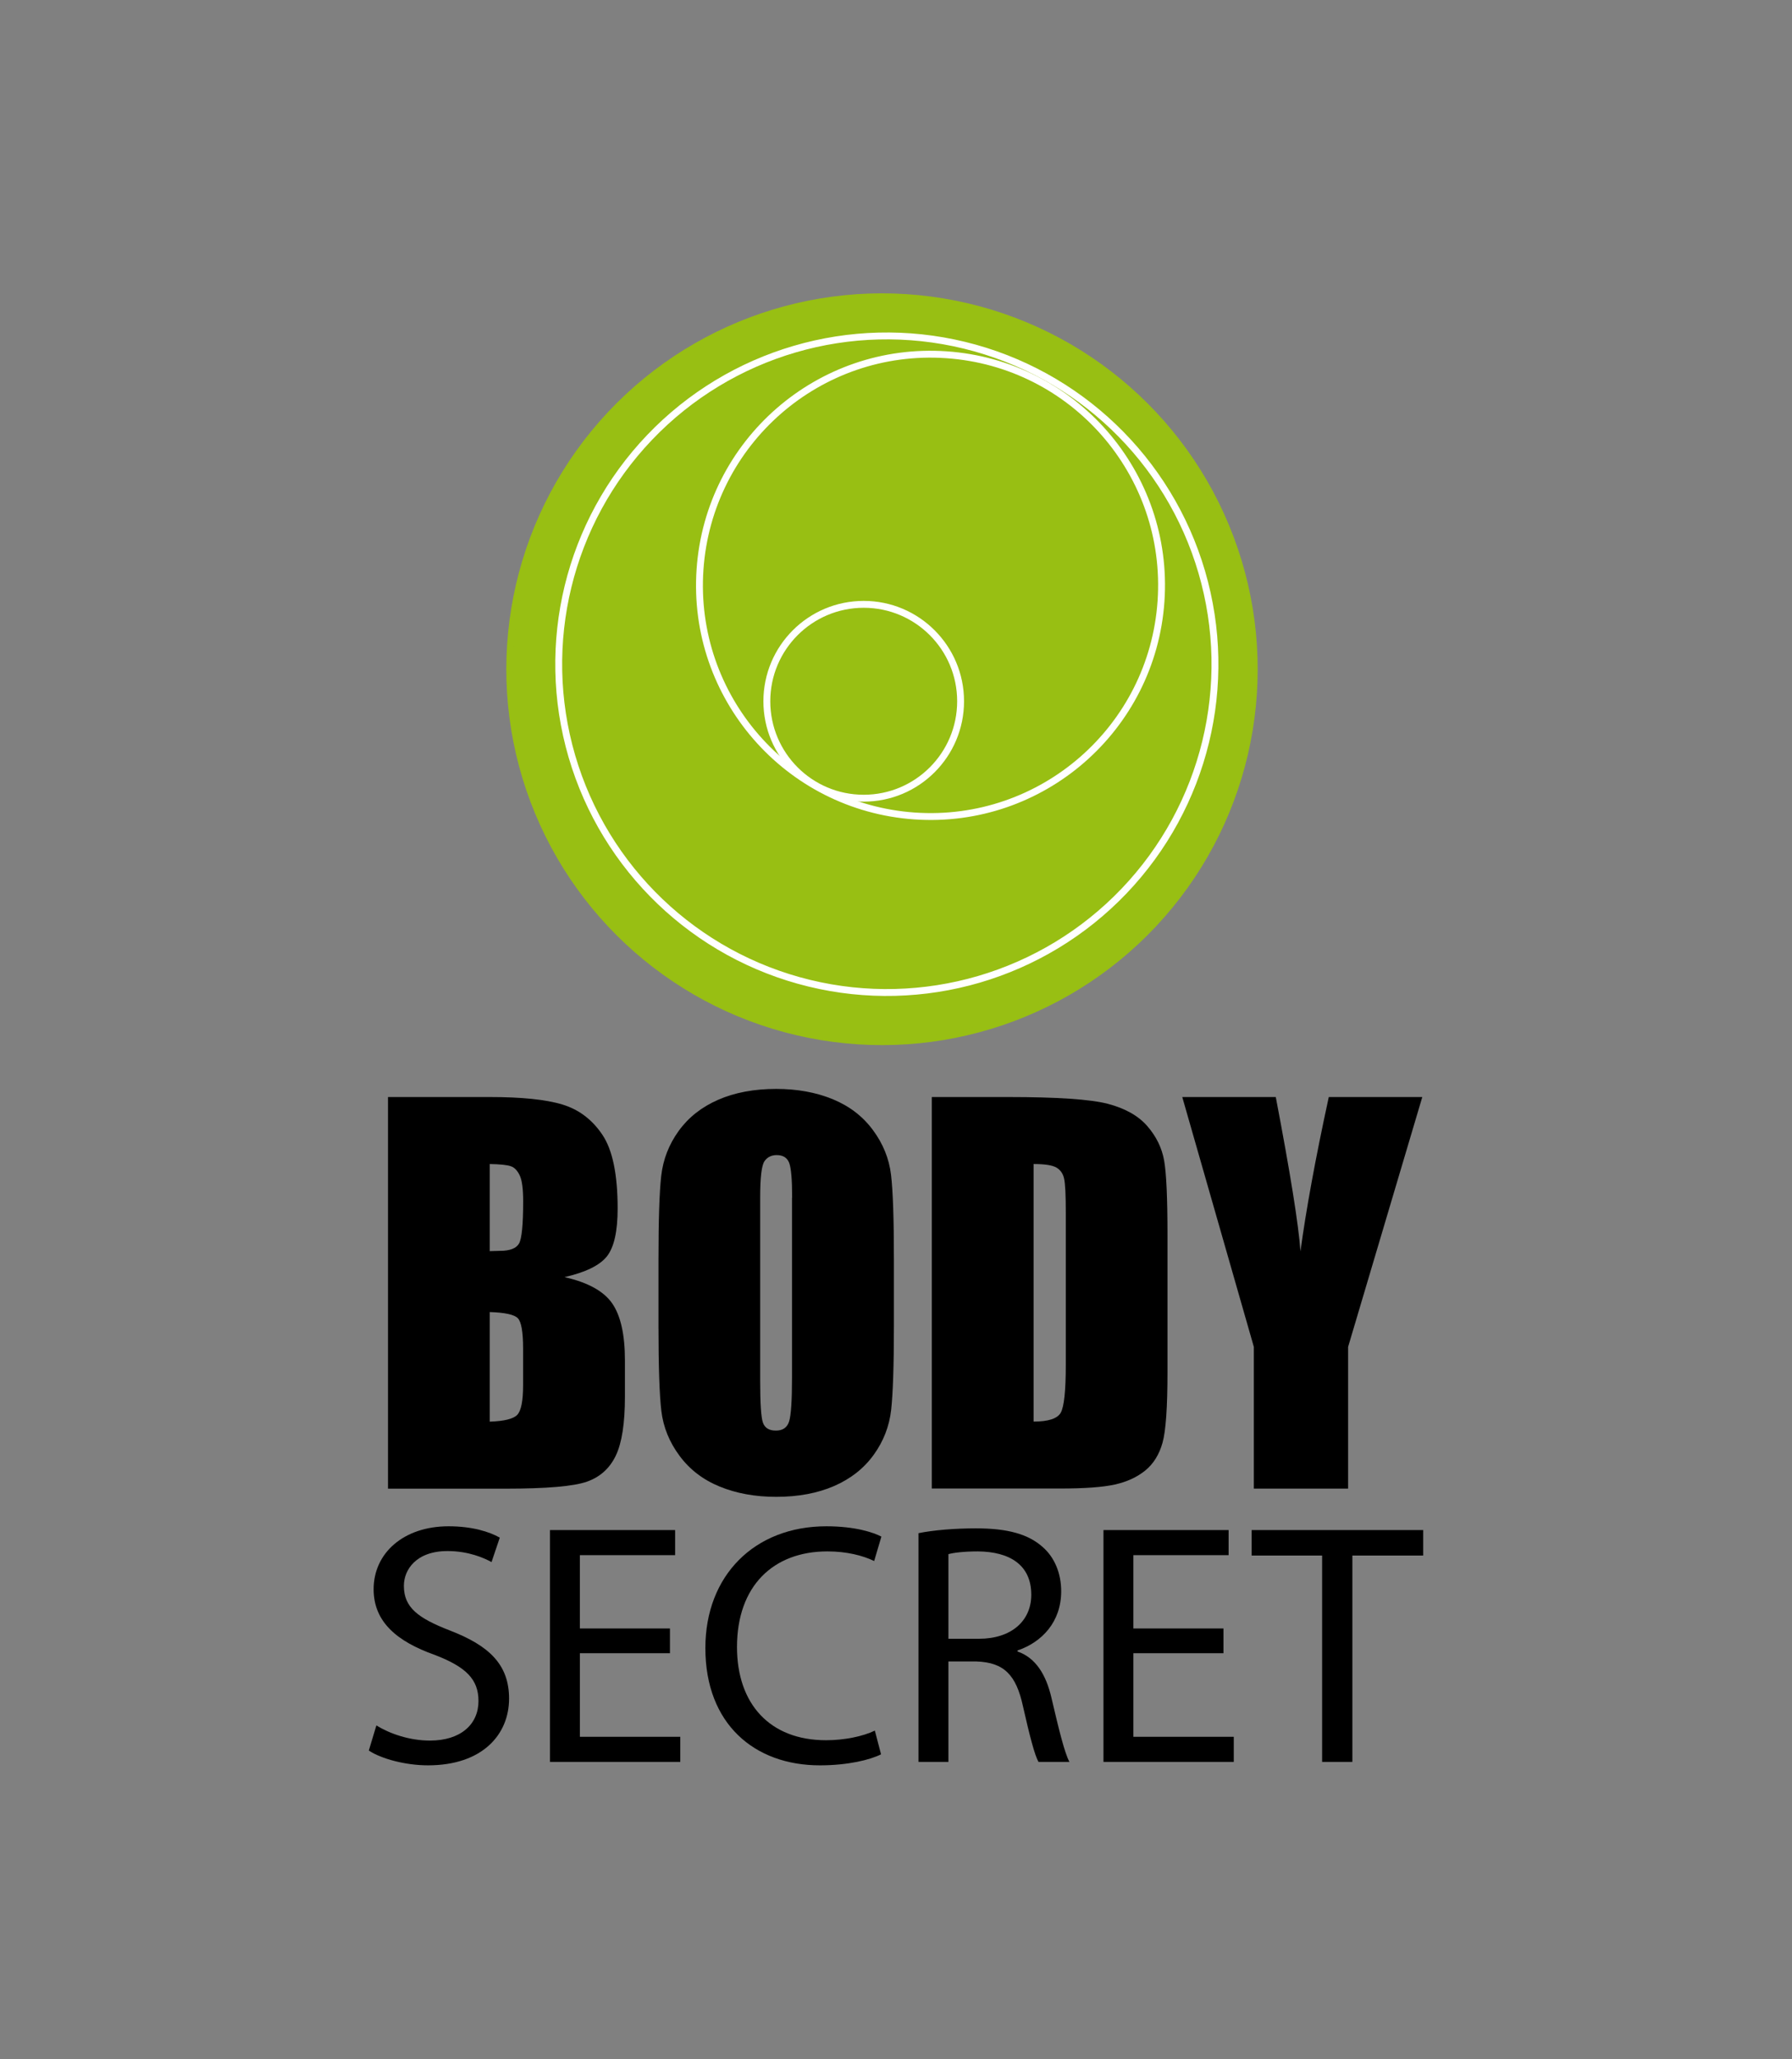 <svg xmlns="http://www.w3.org/2000/svg" xmlns:xlink="http://www.w3.org/1999/xlink" viewBox="0 0 260.63 299.32">
<rect x="0" y="0" width="260.63" height="299.32" fill="#808080" stroke="none"/>
<g>
	<path d="M56.43,159.47h14.77c4.66,0,8.2,0.36,10.6,1.09c2.4,0.73,4.34,2.2,5.82,4.41c1.48,2.21,2.21,5.78,2.21,10.7
		c0,3.33-0.52,5.64-1.56,6.96c-1.04,1.31-3.1,2.32-6.17,3.02c3.42,0.77,5.74,2.06,6.96,3.85c1.22,1.79,1.83,4.54,1.83,8.25v5.28
		c0,3.85-0.44,6.7-1.32,8.55c-0.88,1.85-2.28,3.12-4.2,3.8c-1.92,0.68-5.86,1.02-11.81,1.02H56.43V159.47z M71.23,169.21v12.66
		c0.63-0.02,1.12-0.04,1.48-0.04c1.45,0,2.38-0.36,2.78-1.07c0.4-0.71,0.6-2.76,0.6-6.13c0-1.78-0.16-3.03-0.49-3.74
		c-0.33-0.71-0.76-1.17-1.28-1.35C73.78,169.34,72.75,169.24,71.23,169.21z M71.23,190.73v15.93c2.09-0.07,3.42-0.4,3.99-0.98
		c0.57-0.59,0.86-2.03,0.86-4.32v-5.31c0-2.44-0.26-3.91-0.77-4.43C74.79,191.09,73.43,190.8,71.23,190.73z"/>
	<path d="M130.01,192.8c0,5.72-0.14,9.77-0.4,12.15c-0.27,2.38-1.11,4.55-2.53,6.52c-1.42,1.97-3.33,3.48-5.75,4.54
		c-2.41,1.05-5.23,1.58-8.44,1.58c-3.05,0-5.78-0.5-8.21-1.49s-4.38-2.49-5.85-4.48c-1.48-1.99-2.36-4.16-2.64-6.5
		c-0.28-2.34-0.42-6.45-0.42-12.3v-9.74c0-5.72,0.13-9.77,0.4-12.15c0.27-2.38,1.11-4.55,2.53-6.52c1.42-1.97,3.33-3.48,5.75-4.54
		c2.41-1.05,5.23-1.58,8.44-1.58c3.05,0,5.78,0.5,8.21,1.49c2.43,1,4.38,2.49,5.85,4.48c1.48,1.99,2.36,4.16,2.64,6.5
		c0.28,2.34,0.42,6.45,0.42,12.3V192.8z M115.21,174.1c0-2.65-0.15-4.34-0.44-5.08c-0.29-0.74-0.9-1.11-1.81-1.11
		c-0.77,0-1.37,0.3-1.78,0.9c-0.41,0.6-0.62,2.36-0.62,5.29v26.58c0,3.3,0.13,5.34,0.4,6.12c0.27,0.77,0.9,1.16,1.88,1.16
		c1.01,0,1.65-0.44,1.93-1.34c0.28-0.89,0.42-3.01,0.42-6.36V174.1z"/>
	<path d="M135.53,159.47h11.07c7.15,0,11.98,0.33,14.5,0.98c2.52,0.66,4.44,1.73,5.75,3.23c1.31,1.5,2.13,3.17,2.46,5.01
		c0.33,1.84,0.49,5.46,0.49,10.85v19.93c0,5.11-0.24,8.53-0.72,10.25c-0.48,1.72-1.32,3.07-2.51,4.04c-1.2,0.97-2.67,1.65-4.43,2.04
		s-4.41,0.58-7.95,0.58h-18.67V159.47z M150.33,169.21v37.44c2.13,0,3.45-0.43,3.94-1.28c0.49-0.86,0.74-3.18,0.74-6.98v-22.11
		c0-2.58-0.08-4.23-0.25-4.96c-0.16-0.73-0.54-1.26-1.12-1.6C153.05,169.38,151.95,169.21,150.33,169.21z"/>
	<path d="M206.86,159.47l-10.79,36.32v20.6h-13.71v-20.6l-10.41-36.32h13.6c2.12,11.11,3.32,18.59,3.59,22.43
		c0.82-6.07,2.19-13.55,4.12-22.43H206.86z"/>
</g>
<g>
	<path d="M54.74,250.82c1.95,1.2,4.8,2.2,7.8,2.2c4.45,0,7.05-2.35,7.05-5.75c0-3.15-1.8-4.95-6.35-6.7c-5.5-1.95-8.9-4.8-8.9-9.55
		c0-5.25,4.35-9.15,10.9-9.15c3.45,0,5.95,0.8,7.45,1.65l-1.2,3.55c-1.1-0.6-3.35-1.6-6.4-1.6c-4.6,0-6.35,2.75-6.35,5.05
		c0,3.15,2.05,4.7,6.7,6.5c5.7,2.2,8.6,4.95,8.6,9.9c0,5.2-3.85,9.7-11.8,9.7c-3.25,0-6.8-0.95-8.6-2.15L54.74,250.82z"/>
	<path d="M97.44,240.32h-13.1v12.15h14.6v3.65H79.99v-33.7h18.2v3.65H84.34v10.65h13.1V240.32z"/>
	<path d="M128.14,255.02c-1.6,0.8-4.8,1.6-8.9,1.6c-9.5,0-16.65-6-16.65-17.05c0-10.55,7.15-17.7,17.6-17.7c4.2,0,6.85,0.9,8,1.5
		l-1.05,3.55c-1.65-0.8-4-1.4-6.8-1.4c-7.9,0-13.15,5.05-13.15,13.9c0,8.25,4.75,13.55,12.95,13.55c2.65,0,5.35-0.55,7.1-1.4
		L128.14,255.02z"/>
	<path d="M133.59,222.87c2.2-0.45,5.35-0.7,8.35-0.7c4.65,0,7.65,0.85,9.75,2.75c1.7,1.5,2.65,3.8,2.65,6.4c0,4.45-2.8,7.4-6.35,8.6
		v0.15c2.6,0.9,4.15,3.3,4.95,6.8c1.1,4.7,1.9,7.95,2.6,9.25h-4.5c-0.55-0.95-1.3-3.85-2.25-8.05c-1-4.65-2.8-6.4-6.75-6.55h-4.1
		v14.6h-4.35V222.87z M137.94,238.22h4.45c4.65,0,7.6-2.55,7.6-6.4c0-4.35-3.15-6.25-7.75-6.3c-2.1,0-3.6,0.2-4.3,0.4V238.22z"/>
	<path d="M177.94,240.32h-13.1v12.15h14.6v3.65h-18.95v-33.7h18.2v3.65h-13.85v10.65h13.1V240.32z"/>
	<path d="M192.29,226.12h-10.25v-3.7h24.95v3.7h-10.3v30h-4.4V226.12z"/>
</g>
<ellipse transform="matrix(0.163 -0.987 0.987 0.163 11.321 207.993)" fill="#98BF13" stroke="#98BF13" stroke-miterlimit="10" cx="128.24" cy="97.32" rx="54.12" ry="54.12"/>
<ellipse transform="matrix(0.237 -0.972 0.972 0.237 4.509 198.986)" fill="none" stroke="#FFFFFF" stroke-miterlimit="10" cx="128.94" cy="96.62" rx="47.7" ry="47.7"/>
<ellipse transform="matrix(0.069 -0.998 0.998 0.069 41.019 214.246)" fill="none" stroke="#FFFFFF" stroke-miterlimit="10" cx="135.3" cy="85.15" rx="33.59" ry="33.59"/>
<path fill="none" stroke="#FFFFFF" stroke-miterlimit="10" d="M139.71,101.94c0,7.78-6.31,14.09-14.09,14.09c-7.78,0-14.09-6.31-14.09-14.09c0-7.78,6.31-14.09,14.09-14.09
	C133.4,87.85,139.71,94.16,139.71,101.94z"/>
</svg>
